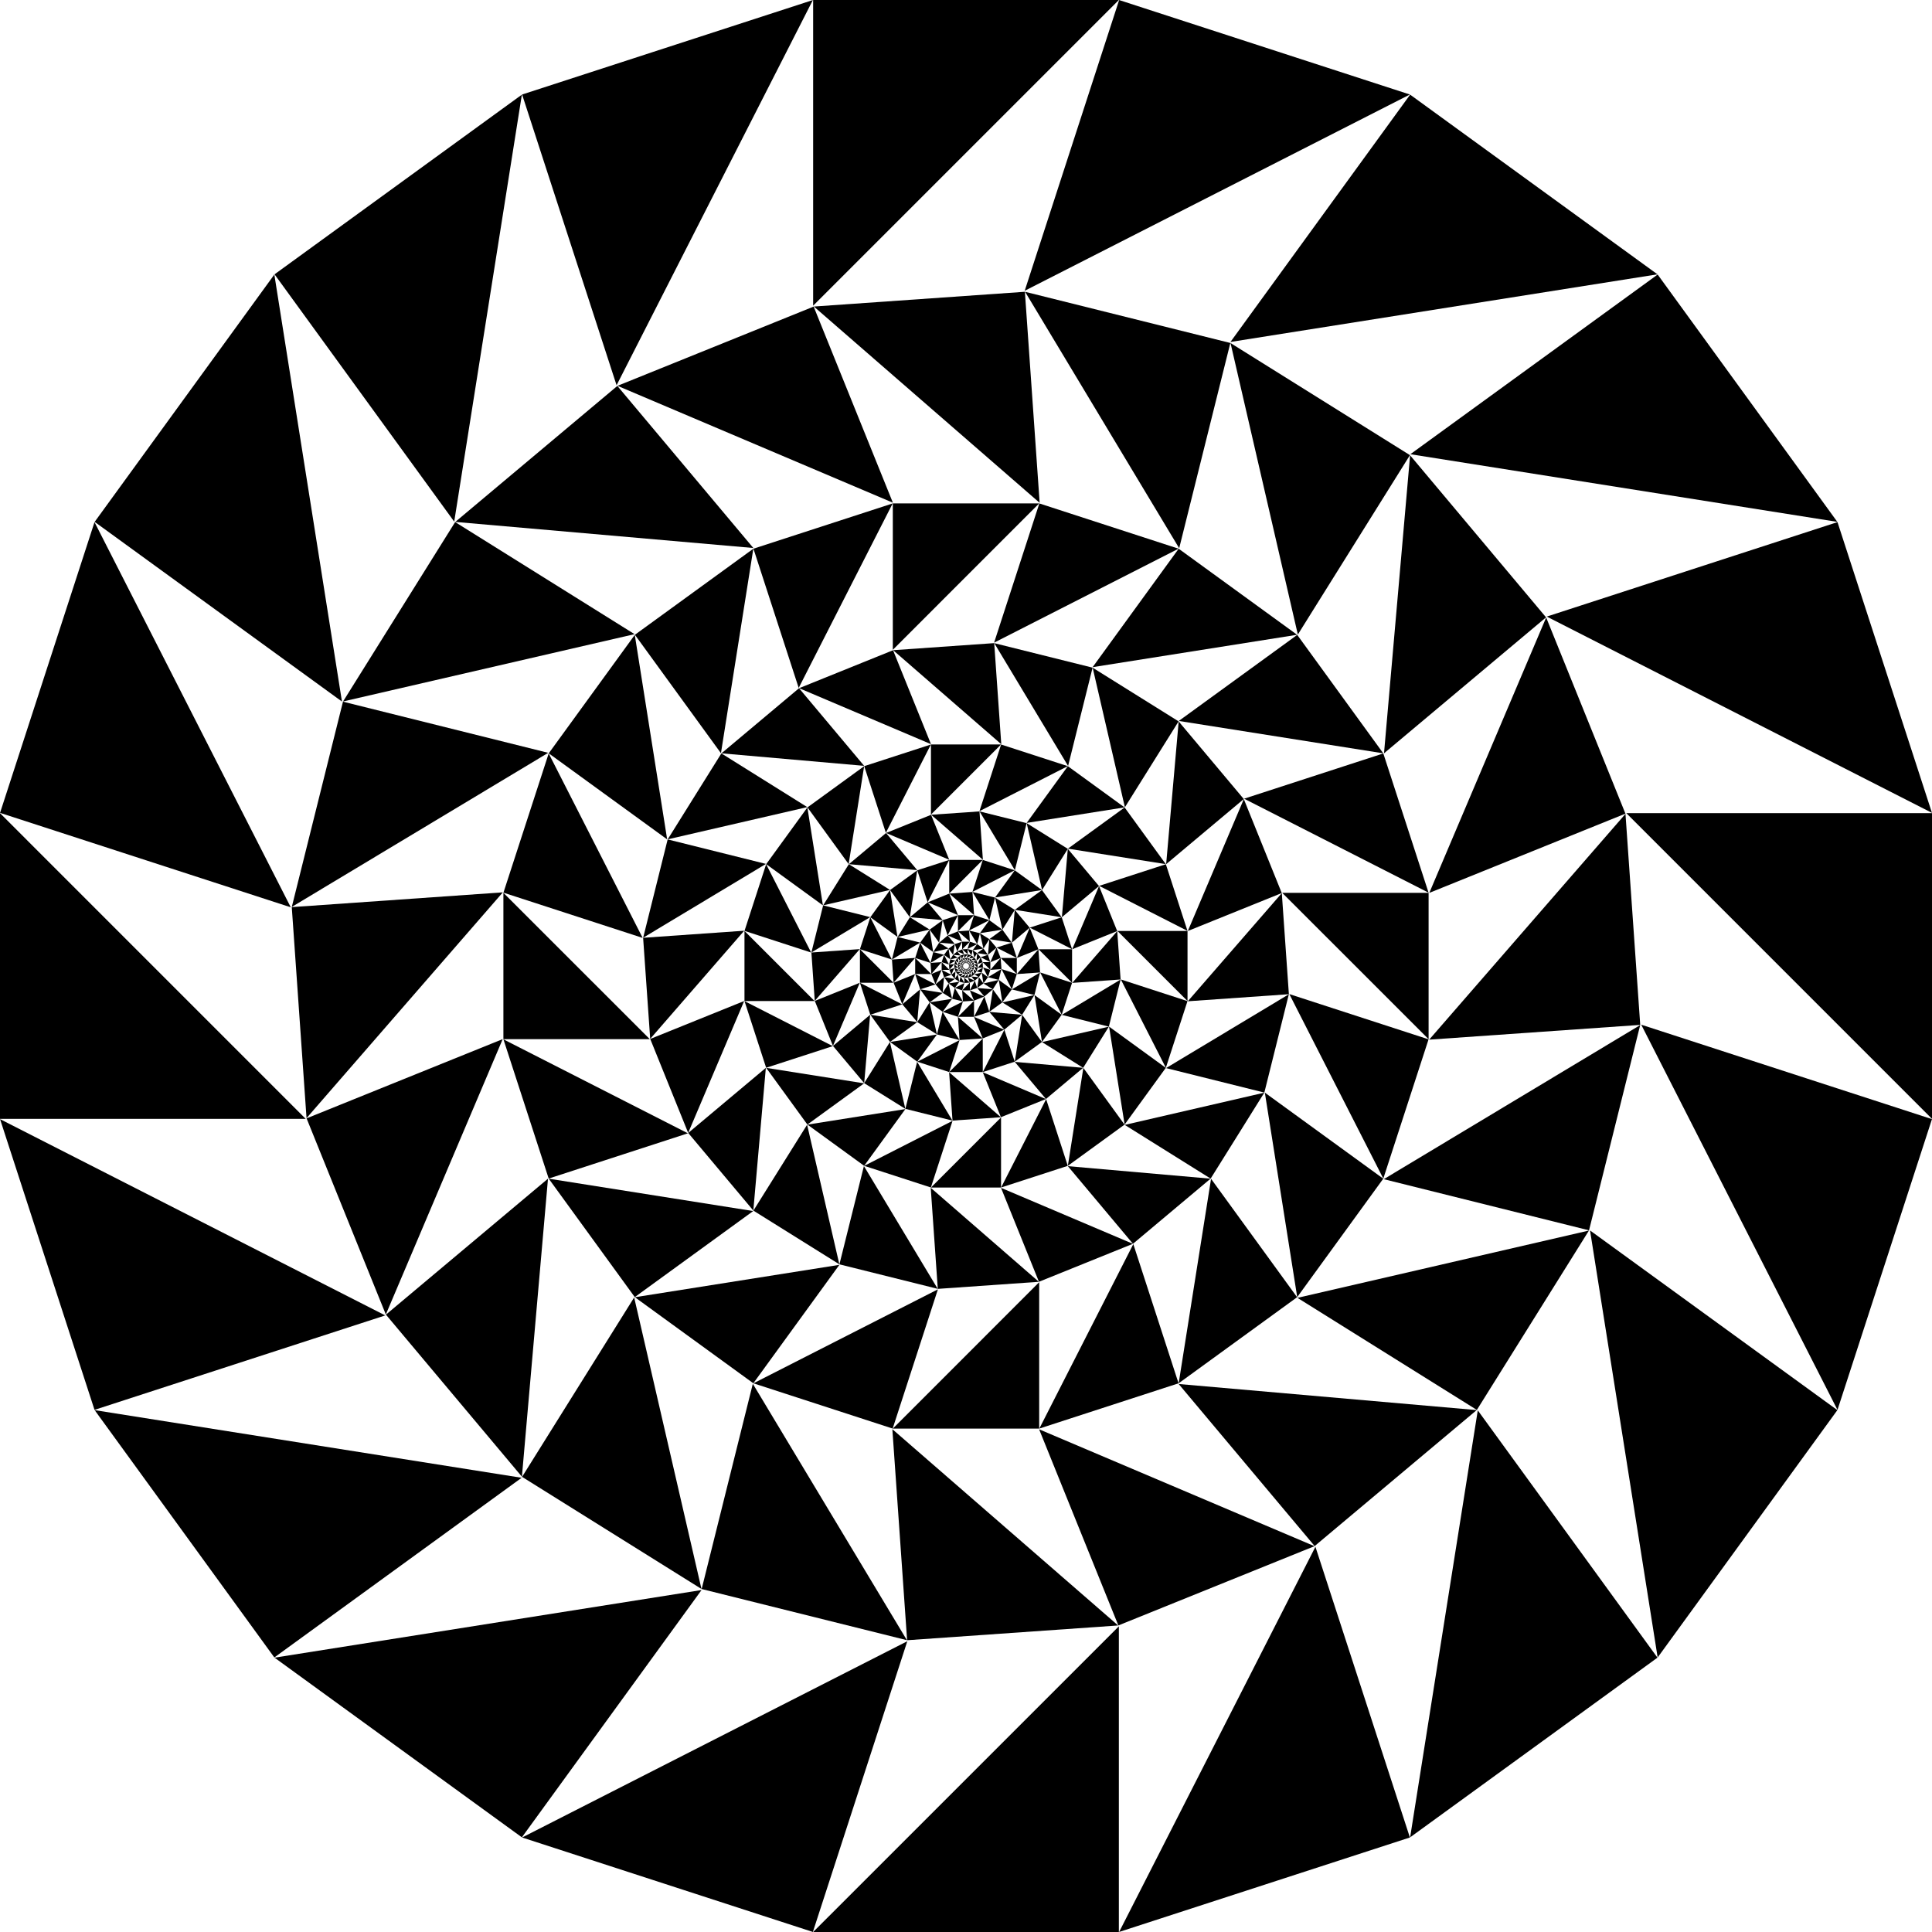 <?xml version="1.0" encoding="UTF-8"?>
<svg enable-background="new 0 0 4999.999 5000" version="1.1" viewBox="0 0 5e3 5e3" xml:space="preserve" xmlns="http://www.w3.org/2000/svg">

	
		
			<polygon points="2499.1 2510.1 2498.9 2506.9 2502.3 2509.9"/>
		
		
			<polygon points="2502.3 2509.9 2501.1 2506.9 2505.2 2508.7"/>
		
		
			<polygon points="2505.2 2508.7 2503.2 2506.2 2507.6 2506.6"/>
		
		
			<polygon points="2507.6 2506.6 2505 2505 2509.3 2504"/>
		
		
			<polygon points="2509.3 2504 2506.2 2503.2 2510.1 2500.9"/>
		
		
			<polygon points="2510.1 2500.9 2506.9 2501.1 2509.9 2497.7"/>
		
		
			<polygon points="2509.9 2497.7 2506.9 2498.9 2508.7 2494.8"/>
		
		
			<polygon points="2508.7 2494.8 2506.2 2496.8 2506.6 2492.4"/>
		
		
			<polygon points="2506.6 2492.4 2505 2495 2504 2490.7"/>
		
		
			<polygon points="2504 2490.7 2503.2 2493.8 2500.9 2489.9"/>
		
		
			<polygon points="2500.9 2489.9 2501.1 2493.1 2497.7 2490.1"/>
		
		
			<polygon points="2497.7 2490.1 2498.9 2493.1 2494.8 2491.3"/>
		
		
			<polygon points="2494.8 2491.3 2496.8 2493.8 2492.4 2493.4"/>
		
		
			<polygon points="2492.4 2493.4 2495 2495 2490.7 2496"/>
		
		
			<polygon points="2490.7 2496 2493.8 2496.8 2489.9 2499.1"/>
		
		
			<polygon points="2489.9 2499.1 2493.1 2498.9 2490.1 2502.3"/>
		
		
			<polygon points="2490.1 2502.3 2493.1 2501.1 2491.3 2505.2"/>
		
		
			<polygon points="2491.3 2505.2 2493.8 2503.2 2493.4 2507.6"/>
		
		
			<polygon points="2493.4 2507.6 2495 2505 2496 2509.3"/>
		
		
			<polygon points="2496 2509.3 2496.8 2506.2 2499.1 2510.1"/>
		
	
	
		
			<polygon points="2502.3 2514.4 2502.3 2509.9 2497.7 2514.4"/>
		
		
			<polygon points="2497.7 2514.4 2499.1 2510.1 2493.4 2513"/>
		
		
			<polygon points="2493.4 2513 2496 2509.3 2489.7 2510.3"/>
		
		
			<polygon points="2489.7 2510.3 2493.4 2507.6 2487 2506.6"/>
		
		
			<polygon points="2487 2506.6 2491.3 2505.2 2485.6 2502.3"/>
		
		
			<polygon points="2485.6 2502.3 2490.1 2502.3 2485.6 2497.7"/>
		
		
			<polygon points="2485.6 2497.7 2489.9 2499.1 2487 2493.4"/>
		
		
			<polygon points="2487 2493.4 2490.7 2496 2489.7 2489.7"/>
		
		
			<polygon points="2489.7 2489.7 2492.4 2493.4 2493.4 2487"/>
		
		
			<polygon points="2493.4 2487 2494.8 2491.3 2497.7 2485.6"/>
		
		
			<polygon points="2497.7 2485.6 2497.7 2490.1 2502.3 2485.6"/>
		
		
			<polygon points="2502.3 2485.6 2500.9 2489.9 2506.6 2487"/>
		
		
			<polygon points="2506.6 2487 2504 2490.7 2510.3 2489.7"/>
		
		
			<polygon points="2510.3 2489.7 2506.6 2492.4 2513 2493.4"/>
		
		
			<polygon points="2513 2493.4 2508.7 2494.8 2514.4 2497.7"/>
		
		
			<polygon points="2514.4 2497.7 2509.9 2497.7 2514.4 2502.3"/>
		
		
			<polygon points="2514.4 2502.3 2510.1 2500.9 2513 2506.6"/>
		
		
			<polygon points="2513 2506.6 2509.3 2504 2510.3 2510.3"/>
		
		
			<polygon points="2510.3 2510.3 2507.6 2506.6 2506.6 2513"/>
		
		
			<polygon points="2506.6 2513 2505.2 2508.7 2502.3 2514.4"/>
		
	
	
		
			<polygon points="2498.2 2521 2497.7 2514.5 2504.7 2520.6"/>
		
		
			<polygon points="2504.8 2520.6 2502.3 2514.5 2510.9 2518.1"/>
		
		
			<polygon points="2510.9 2518.1 2506.6 2513 2515.9 2513.9"/>
		
		
			<polygon points="2515.9 2513.9 2510.3 2510.4 2519.4 2508.3"/>
		
		
			<polygon points="2519.4 2508.2 2513 2506.7 2521 2501.8"/>
		
		
			<polygon points="2521 2501.8 2514.5 2502.3 2520.6 2495.3"/>
		
		
			<polygon points="2520.6 2495.2 2514.5 2497.7 2518.1 2489.1"/>
		
		
			<polygon points="2518.1 2489.1 2513 2493.4 2513.9 2484.1"/>
		
		
			<polygon points="2513.9 2484.1 2510.4 2489.7 2508.3 2480.6"/>
		
		
			<polygon points="2508.2 2480.6 2506.7 2487 2501.8 2479"/>
		
		
			<polygon points="2501.8 2479 2502.3 2485.5 2495.3 2479.4"/>
		
		
			<polygon points="2495.2 2479.4 2497.7 2485.5 2489.1 2481.9"/>
		
		
			<polygon points="2489.1 2481.9 2493.4 2487 2484.1 2486.1"/>
		
		
			<polygon points="2484.1 2486.1 2489.7 2489.6 2480.6 2491.7"/>
		
		
			<polygon points="2480.6 2491.8 2487 2493.3 2479 2498.2"/>
		
		
			<polygon points="2479 2498.2 2485.5 2497.7 2479.4 2504.7"/>
		
		
			<polygon points="2479.4 2504.8 2485.5 2502.3 2481.9 2510.9"/>
		
		
			<polygon points="2481.9 2510.9 2487 2506.6 2486.1 2515.9"/>
		
		
			<polygon points="2486.1 2515.9 2489.6 2510.3 2491.7 2519.4"/>
		
		
			<polygon points="2491.8 2519.4 2493.3 2513 2498.2 2521"/>
		
	
	
		
			<polygon points="2504.8 2530.1 2504.8 2520.6 2495.2 2530.1"/>
		
		
			<polygon points="2495.2 2530.1 2498.2 2521.1 2486.1 2527.2"/>
		
		
			<polygon points="2486.1 2527.2 2491.7 2519.5 2478.4 2521.6"/>
		
		
			<polygon points="2478.4 2521.6 2486.1 2516 2472.8 2513.9"/>
		
		
			<polygon points="2472.8 2513.9 2481.9 2510.9 2469.9 2504.8"/>
		
		
			<polygon points="2469.9 2504.8 2479.4 2504.8 2469.9 2495.2"/>
		
		
			<polygon points="2469.9 2495.2 2478.9 2498.2 2472.8 2486.1"/>
		
		
			<polygon points="2472.8 2486.1 2480.5 2491.7 2478.4 2478.4"/>
		
		
			<polygon points="2478.4 2478.4 2484 2486.1 2486.1 2472.8"/>
		
		
			<polygon points="2486.1 2472.8 2489.1 2481.9 2495.2 2469.9"/>
		
		
			<polygon points="2495.2 2469.9 2495.2 2479.4 2504.8 2469.9"/>
		
		
			<polygon points="2504.8 2469.9 2501.8 2478.9 2513.9 2472.8"/>
		
		
			<polygon points="2513.9 2472.8 2508.3 2480.5 2521.6 2478.4"/>
		
		
			<polygon points="2521.6 2478.4 2513.9 2484 2527.2 2486.1"/>
		
		
			<polygon points="2527.2 2486.1 2518.1 2489.1 2530.1 2495.2"/>
		
		
			<polygon points="2530.1 2495.2 2520.6 2495.2 2530.1 2504.8"/>
		
		
			<polygon points="2530.1 2504.8 2521.1 2501.8 2527.2 2513.9"/>
		
		
			<polygon points="2527.2 2513.9 2519.5 2508.3 2521.6 2521.6"/>
		
		
			<polygon points="2521.6 2521.6 2516 2513.9 2513.9 2527.2"/>
		
		
			<polygon points="2513.9 2527.2 2510.9 2518.1 2504.8 2530.1"/>
		
	
	
		
			<polygon points="2496.2 2543.9 2495.2 2530.2 2509.9 2543"/>
		
		
			<polygon points="2509.9 2543 2504.8 2530.2 2522.7 2537.8"/>
		
		
			<polygon points="2522.7 2537.8 2513.9 2527.2 2533.3 2528.9"/>
		
		
			<polygon points="2533.3 2528.9 2521.6 2521.6 2540.6 2517.2"/>
		
		
			<polygon points="2540.6 2517.2 2527.2 2513.9 2543.9 2503.9"/>
		
		
			<polygon points="2543.9 2503.8 2530.2 2504.8 2543 2490.1"/>
		
		
			<polygon points="2543 2490.1 2530.2 2495.2 2537.8 2477.3"/>
		
		
			<polygon points="2537.8 2477.3 2527.2 2486.1 2528.9 2466.7"/>
		
		
			<polygon points="2528.9 2466.7 2521.6 2478.4 2517.2 2459.4"/>
		
		
			<polygon points="2517.2 2459.4 2513.9 2472.8 2503.8 2456.1"/>
		
		
			<polygon points="2503.8 2456.1 2504.8 2469.8 2490.1 2457"/>
		
		
			<polygon points="2490.1 2457 2495.2 2469.8 2477.3 2462.2"/>
		
		
			<polygon points="2477.3 2462.2 2486.1 2472.8 2466.7 2471.1"/>
		
		
			<polygon points="2466.7 2471.1 2478.4 2478.4 2459.4 2482.8"/>
		
		
			<polygon points="2459.4 2482.8 2472.8 2486.1 2456.1 2496.1"/>
		
		
			<polygon points="2456.1 2496.2 2469.8 2495.2 2457 2509.9"/>
		
		
			<polygon points="2457 2509.9 2469.8 2504.8 2462.2 2522.7"/>
		
		
			<polygon points="2462.2 2522.7 2472.8 2513.9 2471.1 2533.3"/>
		
		
			<polygon points="2471.1 2533.3 2478.4 2521.6 2482.8 2540.6"/>
		
		
			<polygon points="2482.8 2540.6 2486.1 2527.2 2496.1 2543.9"/>
		
	
	
		
			<polygon points="2510 2563 2510 2543 2490 2563"/>
		
		
			<polygon points="2490 2562.9 2496.2 2544 2471.1 2556.8"/>
		
		
			<polygon points="2471.1 2556.8 2482.8 2540.7 2454.9 2545.1"/>
		
		
			<polygon points="2454.9 2545.1 2471 2533.4 2443.2 2528.9"/>
		
		
			<polygon points="2443.2 2528.9 2462.2 2522.8 2437.1 2510"/>
		
		
			<polygon points="2437 2510 2457 2510 2437 2490"/>
		
		
			<polygon points="2437.1 2490 2456 2496.2 2443.2 2471.1"/>
		
		
			<polygon points="2443.2 2471.1 2459.3 2482.8 2454.9 2454.9"/>
		
		
			<polygon points="2454.9 2454.9 2466.6 2471 2471.1 2443.2"/>
		
		
			<polygon points="2471.1 2443.2 2477.2 2462.2 2490 2437.1"/>
		
		
			<polygon points="2490 2437 2490 2457 2510 2437"/>
		
		
			<polygon points="2510 2437.1 2503.8 2456 2528.9 2443.2"/>
		
		
			<polygon points="2528.9 2443.2 2517.2 2459.3 2545.1 2454.9"/>
		
		
			<polygon points="2545.1 2454.9 2529 2466.6 2556.8 2471.1"/>
		
		
			<polygon points="2556.8 2471.1 2537.8 2477.2 2562.9 2490"/>
		
		
			<polygon points="2563 2490 2543 2490 2563 2510"/>
		
		
			<polygon points="2562.9 2510 2544 2503.8 2556.8 2528.9"/>
		
		
			<polygon points="2556.8 2528.9 2540.7 2517.2 2545.1 2545.1"/>
		
		
			<polygon points="2545.1 2545.1 2533.4 2529 2528.9 2556.8"/>
		
		
			<polygon points="2528.9 2556.8 2522.8 2537.8 2510 2562.9"/>
		
	
	
		
			<polygon points="2492 2591.8 2490 2563 2520.7 2589.7"/>
		
		
			<polygon points="2520.7 2589.7 2509.9 2563 2547.4 2579"/>
		
		
			<polygon points="2547.4 2578.9 2528.9 2556.9 2569.5 2560.4"/>
		
		
			<polygon points="2569.5 2560.4 2545.1 2545.2 2584.8 2536"/>
		
		
			<polygon points="2584.8 2536 2556.9 2529 2591.7 2508"/>
		
		
			<polygon points="2591.8 2508 2563 2510 2589.7 2479.3"/>
		
		
			<polygon points="2589.7 2479.3 2563 2490.1 2579 2452.6"/>
		
		
			<polygon points="2578.9 2452.6 2556.9 2471.1 2560.4 2430.5"/>
		
		
			<polygon points="2560.4 2430.5 2545.2 2454.9 2536 2415.2"/>
		
		
			<polygon points="2536 2415.2 2529 2443.1 2508 2408.3"/>
		
		
			<polygon points="2508 2408.2 2510 2437 2479.3 2410.3"/>
		
		
			<polygon points="2479.3 2410.3 2490.1 2437 2452.6 2421"/>
		
		
			<polygon points="2452.6 2421.1 2471.1 2443.1 2430.5 2439.6"/>
		
		
			<polygon points="2430.5 2439.6 2454.9 2454.8 2415.2 2464"/>
		
		
			<polygon points="2415.2 2464 2443.1 2471 2408.2 2492"/>
		
		
			<polygon points="2408.2 2492 2437 2490 2410.3 2520.7"/>
		
		
			<polygon points="2410.3 2520.7 2437 2509.9 2421 2547.4"/>
		
		
			<polygon points="2421.1 2547.4 2443.1 2528.9 2439.6 2569.5"/>
		
		
			<polygon points="2439.6 2569.5 2454.8 2545.1 2464 2584.8"/>
		
		
			<polygon points="2464 2584.8 2471 2556.9 2492 2591.7"/>
		
	
	
		
			<polygon points="2520.8 2631.5 2520.8 2589.9 2479.2 2631.5"/>
		
		
			<polygon points="2479.2 2631.5 2492 2591.9 2439.6 2618.6"/>
		
		
			<polygon points="2439.6 2618.6 2464 2584.9 2405.9 2594.1"/>
		
		
			<polygon points="2405.9 2594.1 2439.5 2569.6 2381.4 2560.4"/>
		
		
			<polygon points="2381.4 2560.4 2421 2547.6 2368.5 2520.8"/>
		
		
			<polygon points="2368.5 2520.8 2410.1 2520.8 2368.5 2479.2"/>
		
		
			<polygon points="2368.5 2479.2 2408.1 2492 2381.4 2439.6"/>
		
		
			<polygon points="2381.4 2439.6 2415.1 2464 2405.9 2405.9"/>
		
		
			<polygon points="2405.9 2405.9 2430.4 2439.5 2439.6 2381.4"/>
		
		
			<polygon points="2439.6 2381.4 2452.4 2421 2479.2 2368.5"/>
		
		
			<polygon points="2479.2 2368.5 2479.2 2410.1 2520.8 2368.5"/>
		
		
			<polygon points="2520.8 2368.5 2508 2408.1 2560.4 2381.4"/>
		
		
			<polygon points="2560.4 2381.4 2536 2415.1 2594.1 2405.9"/>
		
		
			<polygon points="2594.1 2405.9 2560.5 2430.4 2618.6 2439.6"/>
		
		
			<polygon points="2618.6 2439.6 2579 2452.4 2631.5 2479.2"/>
		
		
			<polygon points="2631.5 2479.2 2589.9 2479.2 2631.5 2520.8"/>
		
		
			<polygon points="2631.5 2520.8 2591.9 2508 2618.6 2560.4"/>
		
		
			<polygon points="2618.6 2560.4 2584.9 2536 2594.1 2594.1"/>
		
		
			<polygon points="2594.1 2594.1 2569.6 2560.5 2560.4 2618.6"/>
		
		
			<polygon points="2560.4 2618.6 2547.6 2579 2520.8 2631.5"/>
		
	
	
		
			<polygon points="2483.3 2691.6 2479.1 2631.6 2543.2 2687.4"/>
		
		
			<polygon points="2543.3 2687.4 2520.8 2631.7 2599 2664.9"/>
		
		
			<polygon points="2599.1 2664.8 2560.4 2618.8 2645.1 2626.2"/>
		
		
			<polygon points="2645.2 2626.2 2594.2 2594.3 2677 2575.2"/>
		
		
			<polygon points="2677.1 2575.1 2618.7 2560.6 2691.6 2516.8"/>
		
		
			<polygon points="2691.6 2516.7 2631.6 2520.9 2687.4 2456.8"/>
		
		
			<polygon points="2687.4 2456.7 2631.7 2479.2 2664.9 2401"/>
		
		
			<polygon points="2664.8 2400.9 2618.8 2439.6 2626.2 2354.9"/>
		
		
			<polygon points="2626.2 2354.8 2594.3 2405.8 2575.2 2323"/>
		
		
			<polygon points="2575.1 2322.9 2560.6 2381.3 2516.8 2308.4"/>
		
		
			<polygon points="2516.7 2308.4 2520.9 2368.4 2456.8 2312.6"/>
		
		
			<polygon points="2456.7 2312.6 2479.2 2368.3 2401 2335.1"/>
		
		
			<polygon points="2400.9 2335.2 2439.6 2381.2 2354.9 2373.8"/>
		
		
			<polygon points="2354.8 2373.8 2405.8 2405.7 2323 2424.8"/>
		
		
			<polygon points="2322.9 2424.9 2381.3 2439.4 2308.4 2483.2"/>
		
		
			<polygon points="2308.4 2483.3 2368.4 2479.1 2312.6 2543.2"/>
		
		
			<polygon points="2312.6 2543.3 2368.3 2520.8 2335.1 2599"/>
		
		
			<polygon points="2335.2 2599.1 2381.2 2560.4 2373.8 2645.1"/>
		
		
			<polygon points="2373.8 2645.2 2405.7 2594.2 2424.8 2677"/>
		
		
			<polygon points="2424.9 2677.1 2439.4 2618.7 2483.2 2691.6"/>
		
	
	
		
			<polygon points="2543.4 2774.5 2543.4 2687.6 2456.6 2774.5"/>
		
		
			<polygon points="2456.5 2774.5 2483.3 2691.9 2373.9 2747.7"/>
		
		
			<polygon points="2373.8 2747.6 2424.8 2677.3 2303.5 2696.6"/>
		
		
			<polygon points="2303.4 2696.5 2373.7 2645.4 2252.4 2626.2"/>
		
		
			<polygon points="2252.3 2626.1 2335 2599.3 2225.5 2543.5"/>
		
		
			<polygon points="2225.5 2543.4 2312.4 2543.4 2225.5 2456.6"/>
		
		
			<polygon points="2225.5 2456.5 2308.1 2483.3 2252.3 2373.9"/>
		
		
			<polygon points="2252.4 2373.8 2322.7 2424.8 2303.4 2303.5"/>
		
		
			<polygon points="2303.5 2303.4 2354.6 2373.7 2373.8 2252.4"/>
		
		
			<polygon points="2373.9 2252.3 2400.7 2335 2456.5 2225.5"/>
		
		
			<polygon points="2456.6 2225.5 2456.6 2312.4 2543.4 2225.5"/>
		
		
			<polygon points="2543.5 2225.5 2516.7 2308.1 2626.1 2252.3"/>
		
		
			<polygon points="2626.2 2252.4 2575.2 2322.7 2696.5 2303.4"/>
		
		
			<polygon points="2696.6 2303.5 2626.3 2354.6 2747.6 2373.8"/>
		
		
			<polygon points="2747.7 2373.9 2665 2400.7 2774.5 2456.5"/>
		
		
			<polygon points="2774.5 2456.6 2687.6 2456.6 2774.5 2543.4"/>
		
		
			<polygon points="2774.5 2543.5 2691.9 2516.7 2747.7 2626.1"/>
		
		
			<polygon points="2747.6 2626.2 2677.3 2575.2 2696.6 2696.5"/>
		
		
			<polygon points="2696.5 2696.6 2645.4 2626.3 2626.2 2747.6"/>
		
		
			<polygon points="2626.1 2747.7 2599.3 2665 2543.5 2774.5"/>
		
	
	
		
			<polygon points="2465.1 2900.1 2456.3 2774.9 2590.3 2891.4"/>
		
		
			<polygon points="2590.4 2891.3 2543.4 2774.9 2706.8 2844.3"/>
		
		
			<polygon points="2706.9 2844.2 2626.2 2748.1 2803.1 2763.5"/>
		
		
			<polygon points="2803.2 2763.5 2696.7 2696.9 2869.7 2657"/>
		
		
			<polygon points="2869.7 2656.9 2747.9 2626.5 2900.1 2535.1"/>
		
		
			<polygon points="2900.1 2534.9 2774.9 2543.7 2891.4 2409.7"/>
		
		
			<polygon points="2891.3 2409.6 2774.9 2456.6 2844.3 2293.2"/>
		
		
			<polygon points="2844.2 2293.1 2748.1 2373.8 2763.5 2196.9"/>
		
		
			<polygon points="2763.5 2196.8 2696.9 2303.3 2657 2130.3"/>
		
		
			<polygon points="2656.9 2130.3 2626.5 2252.1 2535.1 2099.9"/>
		
		
			<polygon points="2534.9 2099.9 2543.7 2225.1 2409.7 2108.6"/>
		
		
			<polygon points="2409.6 2108.7 2456.6 2225.1 2293.2 2155.7"/>
		
		
			<polygon points="2293.1 2155.8 2373.8 2251.9 2196.9 2236.5"/>
		
		
			<polygon points="2196.8 2236.5 2303.3 2303.1 2130.3 2343"/>
		
		
			<polygon points="2130.3 2343.1 2252.1 2373.5 2099.9 2464.9"/>
		
		
			<polygon points="2099.9 2465.1 2225.1 2456.3 2108.6 2590.3"/>
		
		
			<polygon points="2108.7 2590.4 2225.1 2543.4 2155.7 2706.8"/>
		
		
			<polygon points="2155.8 2706.9 2251.9 2626.2 2236.5 2803.1"/>
		
		
			<polygon points="2236.5 2803.2 2303.1 2696.7 2343 2869.7"/>
		
		
			<polygon points="2343.1 2869.7 2373.5 2747.9 2464.9 2900.1"/>
		
	
	
		
			<polygon points="2590.7 3073.3 2590.7 2891.9 2409.3 3073.3"/>
		
		
			<polygon points="2409.1 3073.2 2465.2 2900.7 2236.6 3017.2"/>
		
		
			<polygon points="2236.4 3017.1 2343.1 2870.3 2089.7 2910.5"/>
		
		
			<polygon points="2089.5 2910.3 2236.3 2803.7 1982.9 2763.6"/>
		
		
			<polygon points="1982.8 2763.4 2155.3 2707.4 1926.8 2590.9"/>
		
		
			<polygon points="1926.7 2590.7 2108.1 2590.7 1926.7 2409.3"/>
		
		
			<polygon points="1926.8 2409.1 2099.3 2465.2 1982.8 2236.6"/>
		
		
			<polygon points="1982.9 2236.4 2129.7 2343.1 2089.5 2089.7"/>
		
		
			<polygon points="2089.7 2089.5 2196.3 2236.3 2236.4 1982.9"/>
		
		
			<polygon points="2236.6 1982.8 2292.6 2155.3 2409.1 1926.8"/>
		
		
			<polygon points="2409.3 1926.7 2409.3 2108.1 2590.7 1926.7"/>
		
		
			<polygon points="2590.9 1926.8 2534.8 2099.3 2763.4 1982.8"/>
		
		
			<polygon points="2763.6 1982.9 2656.9 2129.7 2910.3 2089.5"/>
		
		
			<polygon points="2910.5 2089.7 2763.7 2196.3 3017.1 2236.4"/>
		
		
			<polygon points="3017.2 2236.6 2844.6 2292.6 3073.2 2409.1"/>
		
		
			<polygon points="3073.3 2409.3 2891.9 2409.3 3073.3 2590.7"/>
		
		
			<polygon points="3073.2 2590.9 2900.7 2534.8 3017.2 2763.4"/>
		
		
			<polygon points="3017.1 2763.6 2870.3 2656.9 2910.5 2910.3"/>
		
		
			<polygon points="2910.3 2910.5 2803.7 2763.7 2763.6 3017.1"/>
		
		
			<polygon points="2763.4 3017.2 2707.4 2844.6 2590.9 3073.2"/>
		
	
	
		
			<polygon points="2427 3335.6 2408.7 3074 2688.6 3317.3"/>
		
		
			<polygon points="2688.8 3317.2 2590.6 3074.1 2931.9 3219"/>
		
		
			<polygon points="2932.1 3218.9 2763.6 3018 3132.9 3050.4"/>
		
		
			<polygon points="3133.1 3050.2 2910.8 2911.2 3272 2827.8"/>
		
		
			<polygon points="3272.1 2827.6 3017.7 2764.2 3335.5 2573.2"/>
		
		
			<polygon points="3335.6 2573 3074 2591.3 3317.3 2311.4"/>
		
		
			<polygon points="3317.2 2311.2 3074.1 2409.4 3219 2068.1"/>
		
		
			<polygon points="3218.9 2067.9 3018 2236.4 3050.4 1867.1"/>
		
		
			<polygon points="3050.2 1866.9 2911.2 2089.2 2827.8 1728"/>
		
		
			<polygon points="2827.6 1727.9 2764.2 1982.3 2573.2 1664.5"/>
		
		
			<polygon points="2573 1664.4 2591.3 1926 2311.4 1682.7"/>
		
		
			<polygon points="2311.2 1682.8 2409.4 1925.9 2068.1 1781"/>
		
		
			<polygon points="2067.9 1781.1 2236.4 1982 1867.1 1949.6"/>
		
		
			<polygon points="1866.9 1949.8 2089.2 2088.8 1728 2172.2"/>
		
		
			<polygon points="1727.9 2172.4 1982.3 2235.8 1664.5 2426.8"/>
		
		
			<polygon points="1664.4 2427 1926 2408.7 1682.7 2688.6"/>
		
		
			<polygon points="1682.8 2688.8 1925.9 2590.6 1781 2931.9"/>
		
		
			<polygon points="1781.1 2932.1 1982 2763.6 1949.6 3132.9"/>
		
		
			<polygon points="1949.8 3133.1 2088.8 2910.8 2172.2 3272"/>
		
		
			<polygon points="2172.4 3272.1 2235.8 3017.7 2426.8 3335.5"/>
		
	
	
		
			<polygon points="2689.4 3697.2 2689.4 3318.3 2310.6 3697.2"/>
		
		
			<polygon points="2310.2 3697.1 2427.3 3336.8 1949.9 3580"/>
		
		
			<polygon points="1949.6 3579.9 2172.3 3273.4 1643.1 3357.2"/>
		
		
			<polygon points="1642.8 3356.9 1949.3 3134.2 1420.1 3050.4"/>
		
		
			<polygon points="1420 3050.1 1780.3 2933 1302.9 2689.8"/>
		
		
			<polygon points="1302.8 2689.4 1681.7 2689.4 1302.8 2310.6"/>
		
		
			<polygon points="1302.9 2310.2 1663.2 2427.3 1420 1949.9"/>
		
		
			<polygon points="1420.1 1949.6 1726.6 2172.3 1642.8 1643.1"/>
		
		
			<polygon points="1643.1 1642.8 1865.8 1949.3 1949.6 1420.1"/>
		
		
			<polygon points="1949.9 1420 2067 1780.3 2310.2 1302.9"/>
		
		
			<polygon points="2310.6 1302.8 2310.6 1681.7 2689.4 1302.8"/>
		
		
			<polygon points="2689.8 1302.9 2572.7 1663.2 3050.1 1420"/>
		
		
			<polygon points="3050.4 1420.1 2827.7 1726.6 3356.9 1642.8"/>
		
		
			<polygon points="3357.2 1643.1 3050.7 1865.8 3579.9 1949.6"/>
		
		
			<polygon points="3580 1949.9 3219.7 2067 3697.1 2310.2"/>
		
		
			<polygon points="3697.2 2310.6 3318.3 2310.6 3697.2 2689.4"/>
		
		
			<polygon points="3697.1 2689.8 3336.8 2572.7 3580 3050.1"/>
		
		
			<polygon points="3579.9 3050.4 3273.4 2827.7 3357.2 3356.9"/>
		
		
			<polygon points="3356.9 3357.2 3134.2 3050.7 3050.4 3579.9"/>
		
		
			<polygon points="3050.1 3580 2933 3219.7 2689.8 3697.1"/>
		
	
	
		
			<polygon points="2347.6 4244.9 2309.4 3698.7 2893.7 4206.7"/>
		
		
			<polygon points="2894.3 4206.6 2689.2 3699 3401.9 4001.5"/>
		
		
			<polygon points="3402.3 4001.2 3050.4 3581.8 3821.7 3649.3"/>
		
		
			<polygon points="3822.1 3648.9 3357.8 3358.8 4112.2 3184.6"/>
		
		
			<polygon points="4112.4 3184.1 3581.2 3051.7 4244.8 2652.9"/>
		
		
			<polygon points="4244.9 2652.4 3698.7 2690.6 4206.7 2106.3"/>
		
		
			<polygon points="4206.6 2105.7 3699 2310.8 4001.5 1598.1"/>
		
		
			<polygon points="4001.2 1597.7 3581.8 1949.6 3649.3 1178.3"/>
		
		
			<polygon points="3648.9 1177.9 3358.8 1642.2 3184.6 887.82"/>
		
		
			<polygon points="3184.1 887.61 3051.7 1418.8 2652.9 755.17"/>
		
		
			<polygon points="2652.4 755.12 2690.6 1301.3 2106.3 793.31"/>
		
		
			<polygon points="2105.7 793.43 2310.8 1301 1598.1 998.52"/>
		
		
			<polygon points="1597.7 998.79 1949.6 1418.2 1178.3 1350.7"/>
		
		
			<polygon points="1177.9 1351.1 1642.2 1641.2 887.82 1815.4"/>
		
		
			<polygon points="887.61 1815.9 1418.8 1948.3 755.17 2347.1"/>
		
		
			<polygon points="755.12 2347.6 1301.3 2309.4 793.31 2893.7"/>
		
		
			<polygon points="793.43 2894.3 1301 2689.2 998.52 3401.9"/>
		
		
			<polygon points="998.79 3402.3 1418.2 3050.4 1350.7 3821.7"/>
		
		
			<polygon points="1351.1 3822.1 1641.2 3357.8 1815.4 4112.2"/>
		
		
			<polygon points="1815.9 4112.4 1948.3 3581.2 2347.1 4244.8"/>
		
	
	
		
			<polygon points="2895.6 5e3 2895.6 4208.9 2104.4 5e3"/>
		
		
			<polygon points="2103.7 4999.9 2348.1 4247.5 1351.2 4755.4"/>
		
		
			<polygon points="1350.6 4755 1815.6 4115 710.51 4290"/>
		
		
			<polygon points="709.97 4289.5 1350 3824.5 244.95 3649.4"/>
		
		
			<polygon points="244.6 3648.7 997.02 3404.3 0.122 2896.3"/>
		
		
			<polygon points="0 2895.6 791.14 2895.6 0 2104.4"/>
		
		
			<polygon points="0.122 2103.7 752.54 2348.1 244.6 1351.2"/>
		
		
			<polygon points="244.95 1350.6 884.99 1815.6 709.97 710.51"/>
		
		
			<polygon points="710.51 709.97 1175.5 1350 1350.6 244.95"/>
		
		
			<polygon points="1351.2 244.6 1595.7 997.02 2103.7 0.122"/>
		
		
			<polygon points="2104.4 0 2104.4 791.14 2895.6 0"/>
		
		
			<polygon points="2896.3 0.122 2651.9 752.54 3648.8 244.6"/>
		
		
			<polygon points="3649.4 244.95 3184.4 884.99 4289.5 709.97"/>
		
		
			<polygon points="4290 710.51 3650 1175.5 4755 1350.6"/>
		
		
			<polygon points="4755.4 1351.2 4003 1595.7 4999.9 2103.7"/>
		
		
			<polygon points="5e3 2104.4 4208.9 2104.4 5e3 2895.6"/>
		
		
			<polygon points="4999.9 2896.3 4247.5 2651.9 4755.4 3648.8"/>
		
		
			<polygon points="4755.1 3649.4 4115 3184.4 4290 4289.5"/>
		
		
			<polygon points="4289.5 4290 3824.5 3650 3649.4 4755"/>
		
		
			<polygon points="3648.8 4755.4 3404.3 4003 2896.3 4999.9"/>
		
	

</svg>

